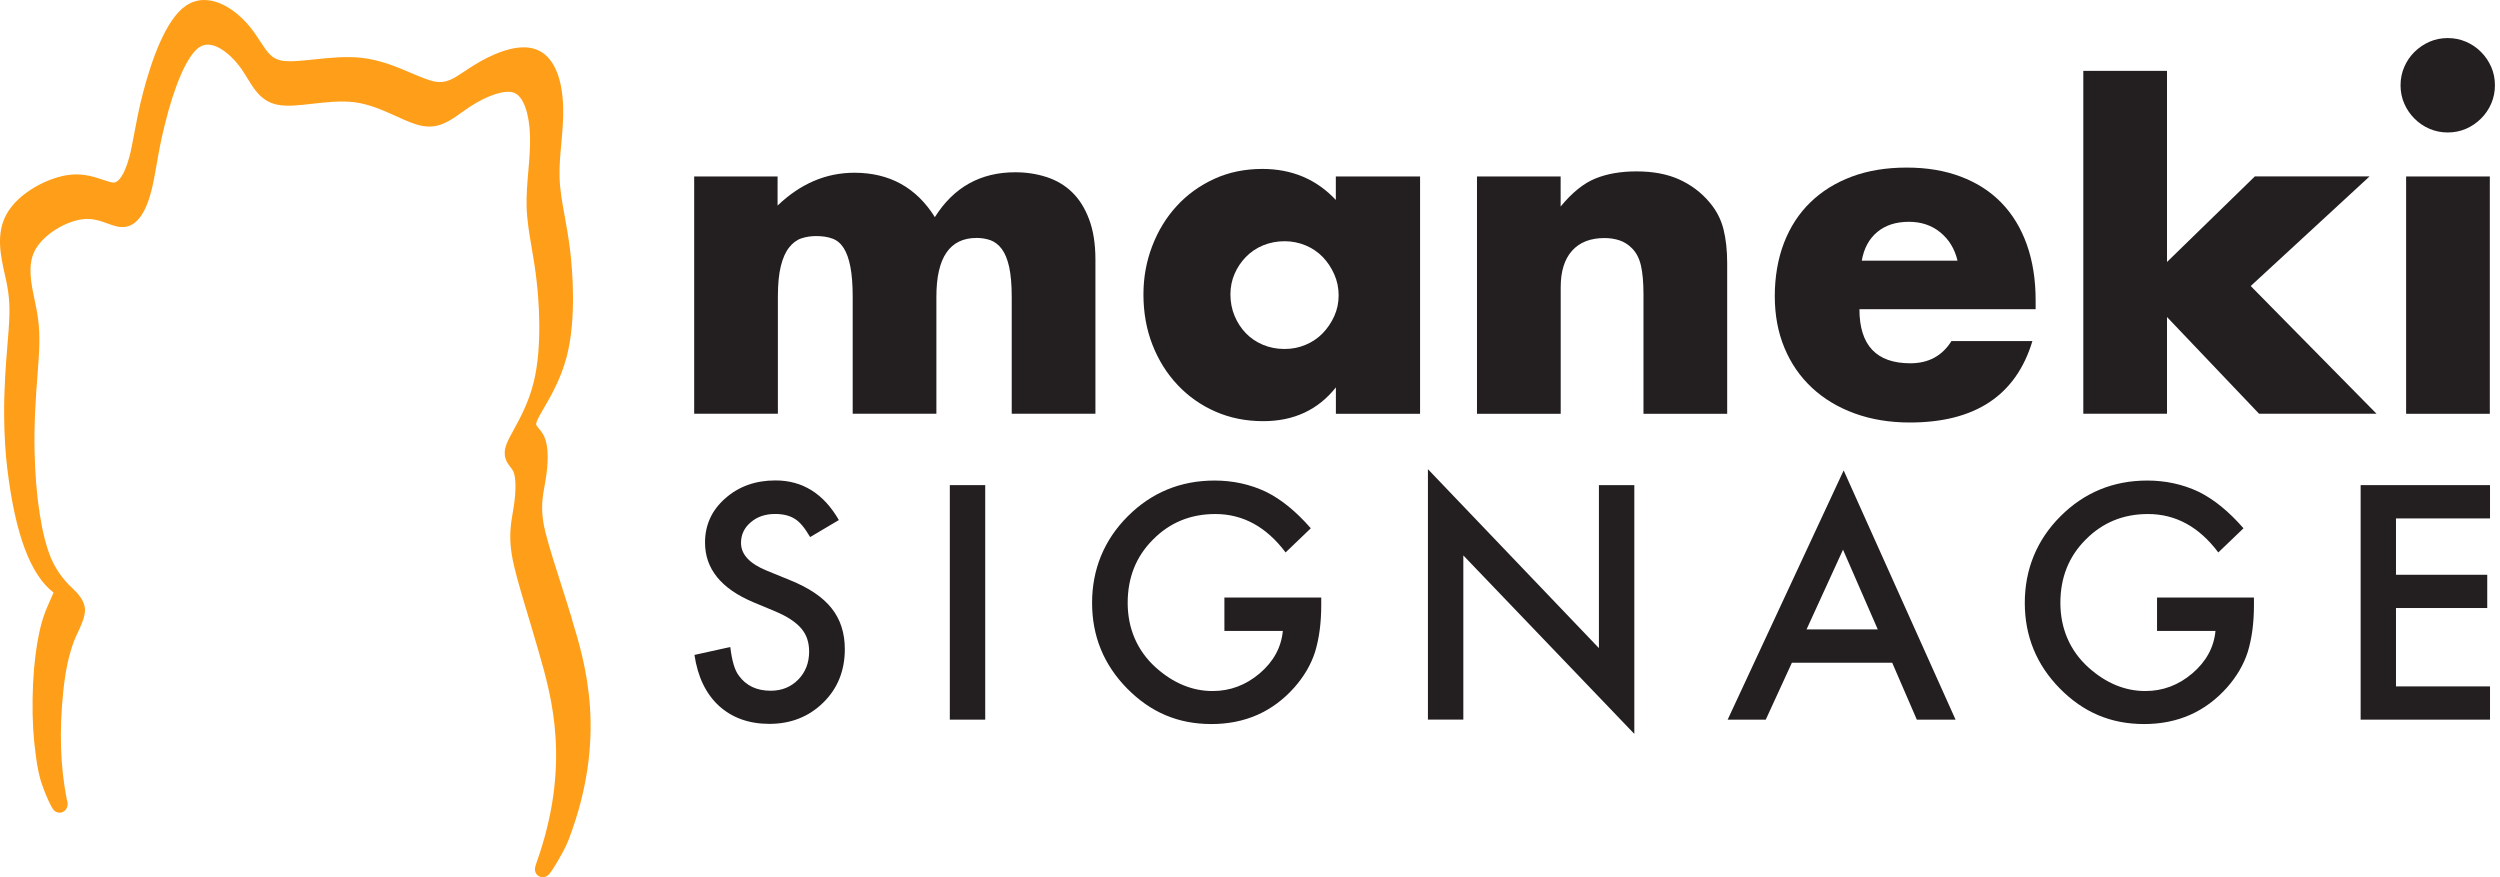 <svg width="228" height="80" viewBox="0 0 228 80" fill="none" xmlns="http://www.w3.org/2000/svg">
<path d="M52.173 56.483C51.74 55.066 51.344 53.831 51.002 52.751C50.285 50.5 49.767 48.874 49.558 47.655C49.323 46.228 49.489 45.281 49.671 44.281C49.708 44.062 49.751 43.843 49.783 43.624C49.965 42.447 50.093 40.838 49.639 39.827C49.489 39.49 49.291 39.255 49.131 39.063C48.863 38.742 48.847 38.72 48.97 38.4C49.083 38.116 49.323 37.699 49.601 37.218C50.259 36.084 51.162 34.534 51.686 32.518C52.59 29.015 52.205 24.625 52.002 22.904C51.857 21.684 51.665 20.62 51.494 19.679C51.264 18.412 51.066 17.321 51.034 16.182C51.002 15.188 51.093 14.156 51.194 13.06C51.291 11.979 51.392 10.857 51.36 9.766C51.285 6.959 50.424 5.098 48.933 4.52C47.126 3.82 44.613 5.092 43.277 5.916C42.961 6.108 42.672 6.301 42.395 6.488C41.368 7.172 40.694 7.627 39.684 7.445C39.101 7.338 38.369 7.028 37.524 6.67C36.225 6.114 34.749 5.488 33.076 5.285C31.601 5.103 30.04 5.274 28.66 5.419C27.5 5.542 26.399 5.659 25.682 5.526C24.795 5.36 24.405 4.809 23.726 3.766C23.458 3.36 23.159 2.895 22.785 2.435C21.357 0.697 18.973 -0.843 16.947 0.526C15.118 1.772 13.825 5.493 13.06 8.397C12.659 9.937 12.435 11.145 12.237 12.215C12.087 13.017 11.959 13.712 11.788 14.338C11.349 15.974 10.804 16.599 10.435 16.648C10.211 16.674 9.82 16.541 9.409 16.401C8.682 16.156 7.687 15.813 6.452 15.931C4.463 16.123 1.651 17.567 0.571 19.578C-0.386 21.358 0.069 23.374 0.432 24.994C0.475 25.187 0.518 25.374 0.555 25.556C0.876 27.069 0.93 28.096 0.785 30.117C0.759 30.507 0.721 30.935 0.684 31.395C0.539 33.191 0.352 35.432 0.379 38.047C0.4 39.795 0.491 41.335 0.668 42.757C1.389 48.719 2.774 52.42 4.886 54.045C4.822 54.184 4.763 54.318 4.709 54.441C4.084 55.847 3.768 56.553 3.421 58.531C3.143 60.12 2.999 61.836 2.972 63.772C2.945 65.659 3.047 67.376 3.282 69.017C3.394 69.819 3.539 70.749 3.875 71.669C4.089 72.257 4.335 72.883 4.677 73.535C4.72 73.616 4.768 73.696 4.822 73.776C5.019 74.075 5.292 74.118 5.436 74.118C5.453 74.118 5.469 74.118 5.485 74.118C5.747 74.102 5.987 73.926 6.089 73.685C6.244 73.327 6.137 73.027 6.089 72.904C5.501 69.867 5.399 66.761 5.763 63.119C5.96 61.184 6.27 59.729 6.773 58.408C6.853 58.2 6.965 57.959 7.083 57.713C7.34 57.163 7.634 56.532 7.73 55.943C7.901 54.874 7.067 54.088 6.516 53.564C6.42 53.473 6.335 53.393 6.26 53.313C5.773 52.794 5.158 52.056 4.677 50.955C3.811 48.96 3.239 45.313 3.154 41.207C3.095 38.453 3.277 36.095 3.421 34.197C3.458 33.721 3.49 33.277 3.517 32.871C3.662 30.721 3.603 29.566 3.277 27.93C3.239 27.748 3.202 27.556 3.159 27.363C2.849 25.887 2.491 24.219 3.159 22.888C3.94 21.342 6.094 20.139 7.612 19.984C8.473 19.898 9.179 20.155 9.804 20.38C10.35 20.578 10.863 20.765 11.397 20.695C12.477 20.562 13.295 19.433 13.819 17.348C13.99 16.674 14.113 15.968 14.258 15.15C14.439 14.097 14.648 12.905 15.022 11.397C15.936 7.675 17.075 5.098 18.139 4.333C19.342 3.462 20.994 4.948 21.78 5.964C22.084 6.36 22.336 6.771 22.582 7.167C23.212 8.199 23.865 9.263 25.308 9.552C26.185 9.728 27.259 9.605 28.511 9.461C29.735 9.322 31.114 9.167 32.349 9.327C33.723 9.504 35.011 10.092 36.15 10.605C37.022 11.001 37.775 11.343 38.481 11.477C39.989 11.76 40.994 11.049 42.052 10.29C42.298 10.113 42.555 9.932 42.833 9.75C44.522 8.643 46.121 8.146 46.912 8.472C47.735 8.814 48.286 10.338 48.339 12.45C48.366 13.466 48.275 14.546 48.184 15.594C48.093 16.674 47.997 17.797 48.029 18.872C48.067 20.107 48.259 21.246 48.484 22.567C48.65 23.535 48.821 24.535 48.949 25.711C49.136 27.358 49.478 31.544 48.682 34.822C48.238 36.656 47.441 38.116 46.859 39.18C46.559 39.731 46.319 40.164 46.18 40.549C45.789 41.618 46.244 42.201 46.543 42.586C46.661 42.736 46.762 42.87 46.832 43.03C47.056 43.565 47.072 44.698 46.875 46.062C46.843 46.27 46.81 46.479 46.773 46.688C46.591 47.757 46.404 48.869 46.666 50.527C46.875 51.847 47.372 53.516 48.061 55.815C48.382 56.89 48.751 58.12 49.157 59.531C50.328 63.611 52.103 69.782 48.917 78.722C48.815 79 48.607 79.583 49.131 79.898C49.232 79.957 49.361 80 49.505 80C49.687 80 49.89 79.925 50.072 79.733C50.211 79.583 50.312 79.422 50.403 79.284L50.43 79.241C50.617 78.957 50.793 78.663 50.959 78.369C51.291 77.802 51.633 77.182 51.889 76.503C55.423 67.172 53.376 60.472 52.157 56.473L52.173 56.483ZM5.971 72.979C5.971 72.979 5.95 72.947 5.944 72.942C5.955 72.953 5.966 72.969 5.971 72.979Z" fill="#FF9E18"/>
<path d="M63.282 16.091H70.916V18.748C72.996 16.754 75.332 15.754 77.92 15.754C81.127 15.754 83.571 17.107 85.26 19.802C86.976 17.074 89.419 15.711 92.6 15.711C93.611 15.711 94.568 15.861 95.471 16.155C96.369 16.449 97.145 16.914 97.791 17.545C98.438 18.176 98.952 18.999 99.331 20.015C99.711 21.026 99.903 22.25 99.903 23.683V37.73H92.269V27.058C92.269 25.961 92.189 25.063 92.039 24.357C91.884 23.657 91.659 23.106 91.365 22.71C91.071 22.315 90.724 22.053 90.334 21.908C89.938 21.769 89.516 21.7 89.067 21.7C86.618 21.7 85.399 23.486 85.399 27.058V37.73H77.765V27.058C77.765 25.961 77.695 25.052 77.556 24.336C77.417 23.619 77.214 23.047 76.947 22.625C76.68 22.202 76.337 21.914 75.915 21.759C75.493 21.603 75.001 21.529 74.439 21.529C73.958 21.529 73.509 21.598 73.092 21.737C72.67 21.876 72.296 22.154 71.975 22.561C71.649 22.967 71.397 23.528 71.216 24.25C71.034 24.967 70.943 25.902 70.943 27.058V37.73H63.309V16.091H63.282Z" fill="#231F20"/>
<path d="M121.833 16.091H129.51V37.736H121.833V35.33C120.203 37.383 117.995 38.41 115.209 38.41C113.632 38.41 112.189 38.121 110.863 37.543C109.542 36.966 108.388 36.158 107.404 35.116C106.42 34.073 105.656 32.854 105.105 31.448C104.554 30.041 104.282 28.507 104.282 26.849C104.282 25.304 104.549 23.833 105.084 22.438C105.618 21.047 106.361 19.828 107.318 18.786C108.275 17.743 109.414 16.925 110.735 16.315C112.055 15.711 113.52 15.406 115.124 15.406C117.824 15.406 120.058 16.347 121.828 18.235V16.085L121.833 16.091ZM112.215 26.849C112.215 27.555 112.344 28.207 112.595 28.811C112.846 29.416 113.194 29.945 113.627 30.394C114.06 30.843 114.584 31.196 115.188 31.448C115.792 31.699 116.444 31.827 117.15 31.827C117.856 31.827 118.465 31.699 119.069 31.448C119.673 31.196 120.192 30.843 120.63 30.394C121.063 29.945 121.416 29.426 121.684 28.833C121.951 28.245 122.084 27.608 122.084 26.935C122.084 26.261 121.951 25.619 121.684 25.015C121.416 24.411 121.063 23.881 120.63 23.432C120.192 22.983 119.673 22.63 119.069 22.379C118.465 22.128 117.824 21.999 117.15 21.999C116.476 21.999 115.792 22.128 115.188 22.379C114.584 22.63 114.065 22.983 113.627 23.432C113.188 23.881 112.846 24.395 112.595 24.972C112.344 25.55 112.215 26.175 112.215 26.849Z" fill="#231F20"/>
<path d="M134.696 16.091H142.33V18.834C143.373 17.567 144.426 16.716 145.495 16.283C146.565 15.845 147.816 15.631 149.248 15.631C150.767 15.631 152.066 15.877 153.151 16.369C154.231 16.861 155.156 17.556 155.915 18.459C156.535 19.192 156.957 20.005 157.182 20.909C157.407 21.807 157.519 22.833 157.519 23.988V37.741H149.885V26.812C149.885 25.742 149.804 24.876 149.655 24.218C149.5 23.555 149.227 23.031 148.831 22.636C148.495 22.299 148.115 22.058 147.693 21.919C147.27 21.78 146.821 21.71 146.34 21.71C145.046 21.71 144.057 22.096 143.368 22.871C142.678 23.646 142.336 24.748 142.336 26.181V37.741H134.701V16.091H134.696Z" fill="#231F20"/>
<path d="M169.58 28.197C169.58 31.485 171.125 33.132 174.22 33.132C175.878 33.132 177.128 32.458 177.973 31.105H185.356C183.865 36.057 180.138 38.532 174.177 38.532C172.349 38.532 170.676 38.26 169.157 37.709C167.639 37.158 166.34 36.377 165.255 35.367C164.169 34.356 163.335 33.148 162.747 31.736C162.159 30.33 161.86 28.758 161.86 27.009C161.86 25.261 162.143 23.587 162.705 22.138C163.266 20.689 164.068 19.459 165.11 18.449C166.153 17.438 167.409 16.657 168.885 16.107C170.36 15.556 172.028 15.283 173.883 15.283C175.738 15.283 177.358 15.556 178.818 16.107C180.277 16.657 181.518 17.449 182.528 18.491C183.539 19.534 184.314 20.807 184.848 22.309C185.383 23.812 185.65 25.507 185.65 27.394V28.197H169.58ZM178.524 23.769C178.273 22.7 177.749 21.844 176.963 21.197C176.177 20.55 175.22 20.229 174.092 20.229C172.91 20.229 171.948 20.539 171.205 21.16C170.462 21.78 169.986 22.651 169.794 23.774H178.524V23.769Z" fill="#231F20"/>
<path d="M197.631 6.461V23.892L205.645 16.086H216.107L205.265 26.085L216.738 37.731H206.025L197.631 28.913V37.731H189.997V6.461H197.631Z" fill="#231F20"/>
<path d="M218.93 7.776C218.93 7.188 219.042 6.632 219.267 6.108C219.492 5.589 219.802 5.129 220.197 4.739C220.593 4.349 221.047 4.038 221.566 3.809C222.084 3.584 222.64 3.472 223.234 3.472C223.827 3.472 224.378 3.584 224.902 3.809C225.42 4.033 225.88 4.343 226.27 4.739C226.666 5.135 226.971 5.589 227.201 6.108C227.425 6.626 227.538 7.183 227.538 7.776C227.538 8.37 227.425 8.92 227.201 9.444C226.976 9.963 226.666 10.423 226.27 10.813C225.875 11.204 225.42 11.519 224.902 11.744C224.383 11.968 223.827 12.081 223.234 12.081C222.64 12.081 222.09 11.968 221.566 11.744C221.047 11.519 220.587 11.209 220.197 10.813C219.802 10.418 219.492 9.963 219.267 9.444C219.042 8.926 218.93 8.37 218.93 7.776ZM227.072 16.091V37.736H219.438V16.091H227.072Z" fill="#231F20"/>
<path d="M76.503 47.43L73.883 48.981C73.392 48.13 72.927 47.58 72.483 47.318C72.023 47.024 71.424 46.874 70.697 46.874C69.799 46.874 69.056 47.125 68.468 47.633C67.874 48.13 67.58 48.761 67.58 49.515C67.58 50.558 68.356 51.398 69.906 52.034L72.039 52.906C73.776 53.606 75.043 54.462 75.846 55.477C76.647 56.488 77.048 57.729 77.048 59.199C77.048 61.167 76.391 62.792 75.081 64.076C73.76 65.37 72.124 66.017 70.162 66.017C68.307 66.017 66.773 65.466 65.565 64.37C64.373 63.268 63.63 61.723 63.335 59.728L66.602 59.007C66.752 60.263 67.008 61.129 67.377 61.611C68.04 62.536 69.013 62.995 70.285 62.995C71.29 62.995 72.13 62.659 72.793 61.985C73.456 61.311 73.793 60.456 73.793 59.424C73.793 59.007 73.734 58.627 73.621 58.279C73.509 57.932 73.327 57.616 73.082 57.322C72.836 57.033 72.52 56.761 72.135 56.504C71.75 56.247 71.285 56.007 70.751 55.777L68.687 54.916C65.763 53.681 64.298 51.868 64.298 49.483C64.298 47.879 64.913 46.532 66.142 45.452C67.372 44.361 68.901 43.815 70.724 43.815C73.188 43.815 75.113 45.019 76.498 47.419L76.503 47.43Z" fill="#231F20"/>
<path d="M89.852 44.243V65.632H86.623V44.243H89.852Z" fill="#231F20"/>
<path d="M111.659 54.494H120.497V55.2C120.497 56.804 120.309 58.226 119.93 59.467C119.561 60.611 118.935 61.68 118.059 62.68C116.075 64.915 113.547 66.033 110.483 66.033C107.42 66.033 104.929 64.953 102.795 62.792C100.662 60.621 99.598 58.017 99.598 54.98C99.598 51.943 100.684 49.248 102.854 47.083C105.025 44.912 107.666 43.826 110.777 43.826C112.451 43.826 114.006 44.168 115.46 44.853C116.845 45.537 118.208 46.644 119.545 48.179L117.246 50.382C115.493 48.045 113.354 46.879 110.836 46.879C108.575 46.879 106.677 47.66 105.142 49.221C103.608 50.756 102.844 52.676 102.844 54.986C102.844 57.295 103.699 59.333 105.404 60.873C107.003 62.306 108.735 63.022 110.595 63.022C112.183 63.022 113.611 62.488 114.878 61.418C116.145 60.338 116.85 59.044 116.995 57.541H111.665V54.51L111.659 54.494Z" fill="#231F20"/>
<path d="M130.227 65.632V42.789L145.821 59.108V44.243H149.05V66.931L133.456 50.655V65.627H130.227V65.632Z" fill="#231F20"/>
<path d="M172.574 60.44H163.421L161.037 65.632H157.562L168.142 42.901L178.347 65.632H174.814L172.568 60.44H172.574ZM171.253 57.403L168.083 50.131L164.757 57.403H171.253Z" fill="#231F20"/>
<path d="M196.722 54.494H205.56V55.2C205.56 56.804 205.372 58.226 204.993 59.467C204.624 60.611 203.998 61.68 203.122 62.68C201.138 64.915 198.61 66.033 195.546 66.033C192.483 66.033 189.992 64.953 187.858 62.792C185.725 60.621 184.661 58.017 184.661 54.98C184.661 51.943 185.747 49.248 187.917 47.083C190.088 44.912 192.729 43.826 195.84 43.826C197.514 43.826 199.069 44.168 200.523 44.853C201.908 45.537 203.271 46.644 204.608 48.179L202.309 50.382C200.556 48.045 198.417 46.879 195.899 46.879C193.638 46.879 191.74 47.66 190.205 49.221C188.671 50.756 187.907 52.676 187.907 54.986C187.907 57.295 188.762 59.333 190.467 60.873C192.066 62.306 193.798 63.022 195.658 63.022C197.246 63.022 198.674 62.488 199.935 61.418C201.202 60.338 201.908 59.044 202.052 57.541H196.722V54.51V54.494Z" fill="#231F20"/>
<path d="M227.089 47.28H218.513V52.419H226.837V55.451H218.513V62.6H227.089V65.632H215.29V44.243H227.089V47.275V47.28Z" fill="#231F20"/>
</svg>
